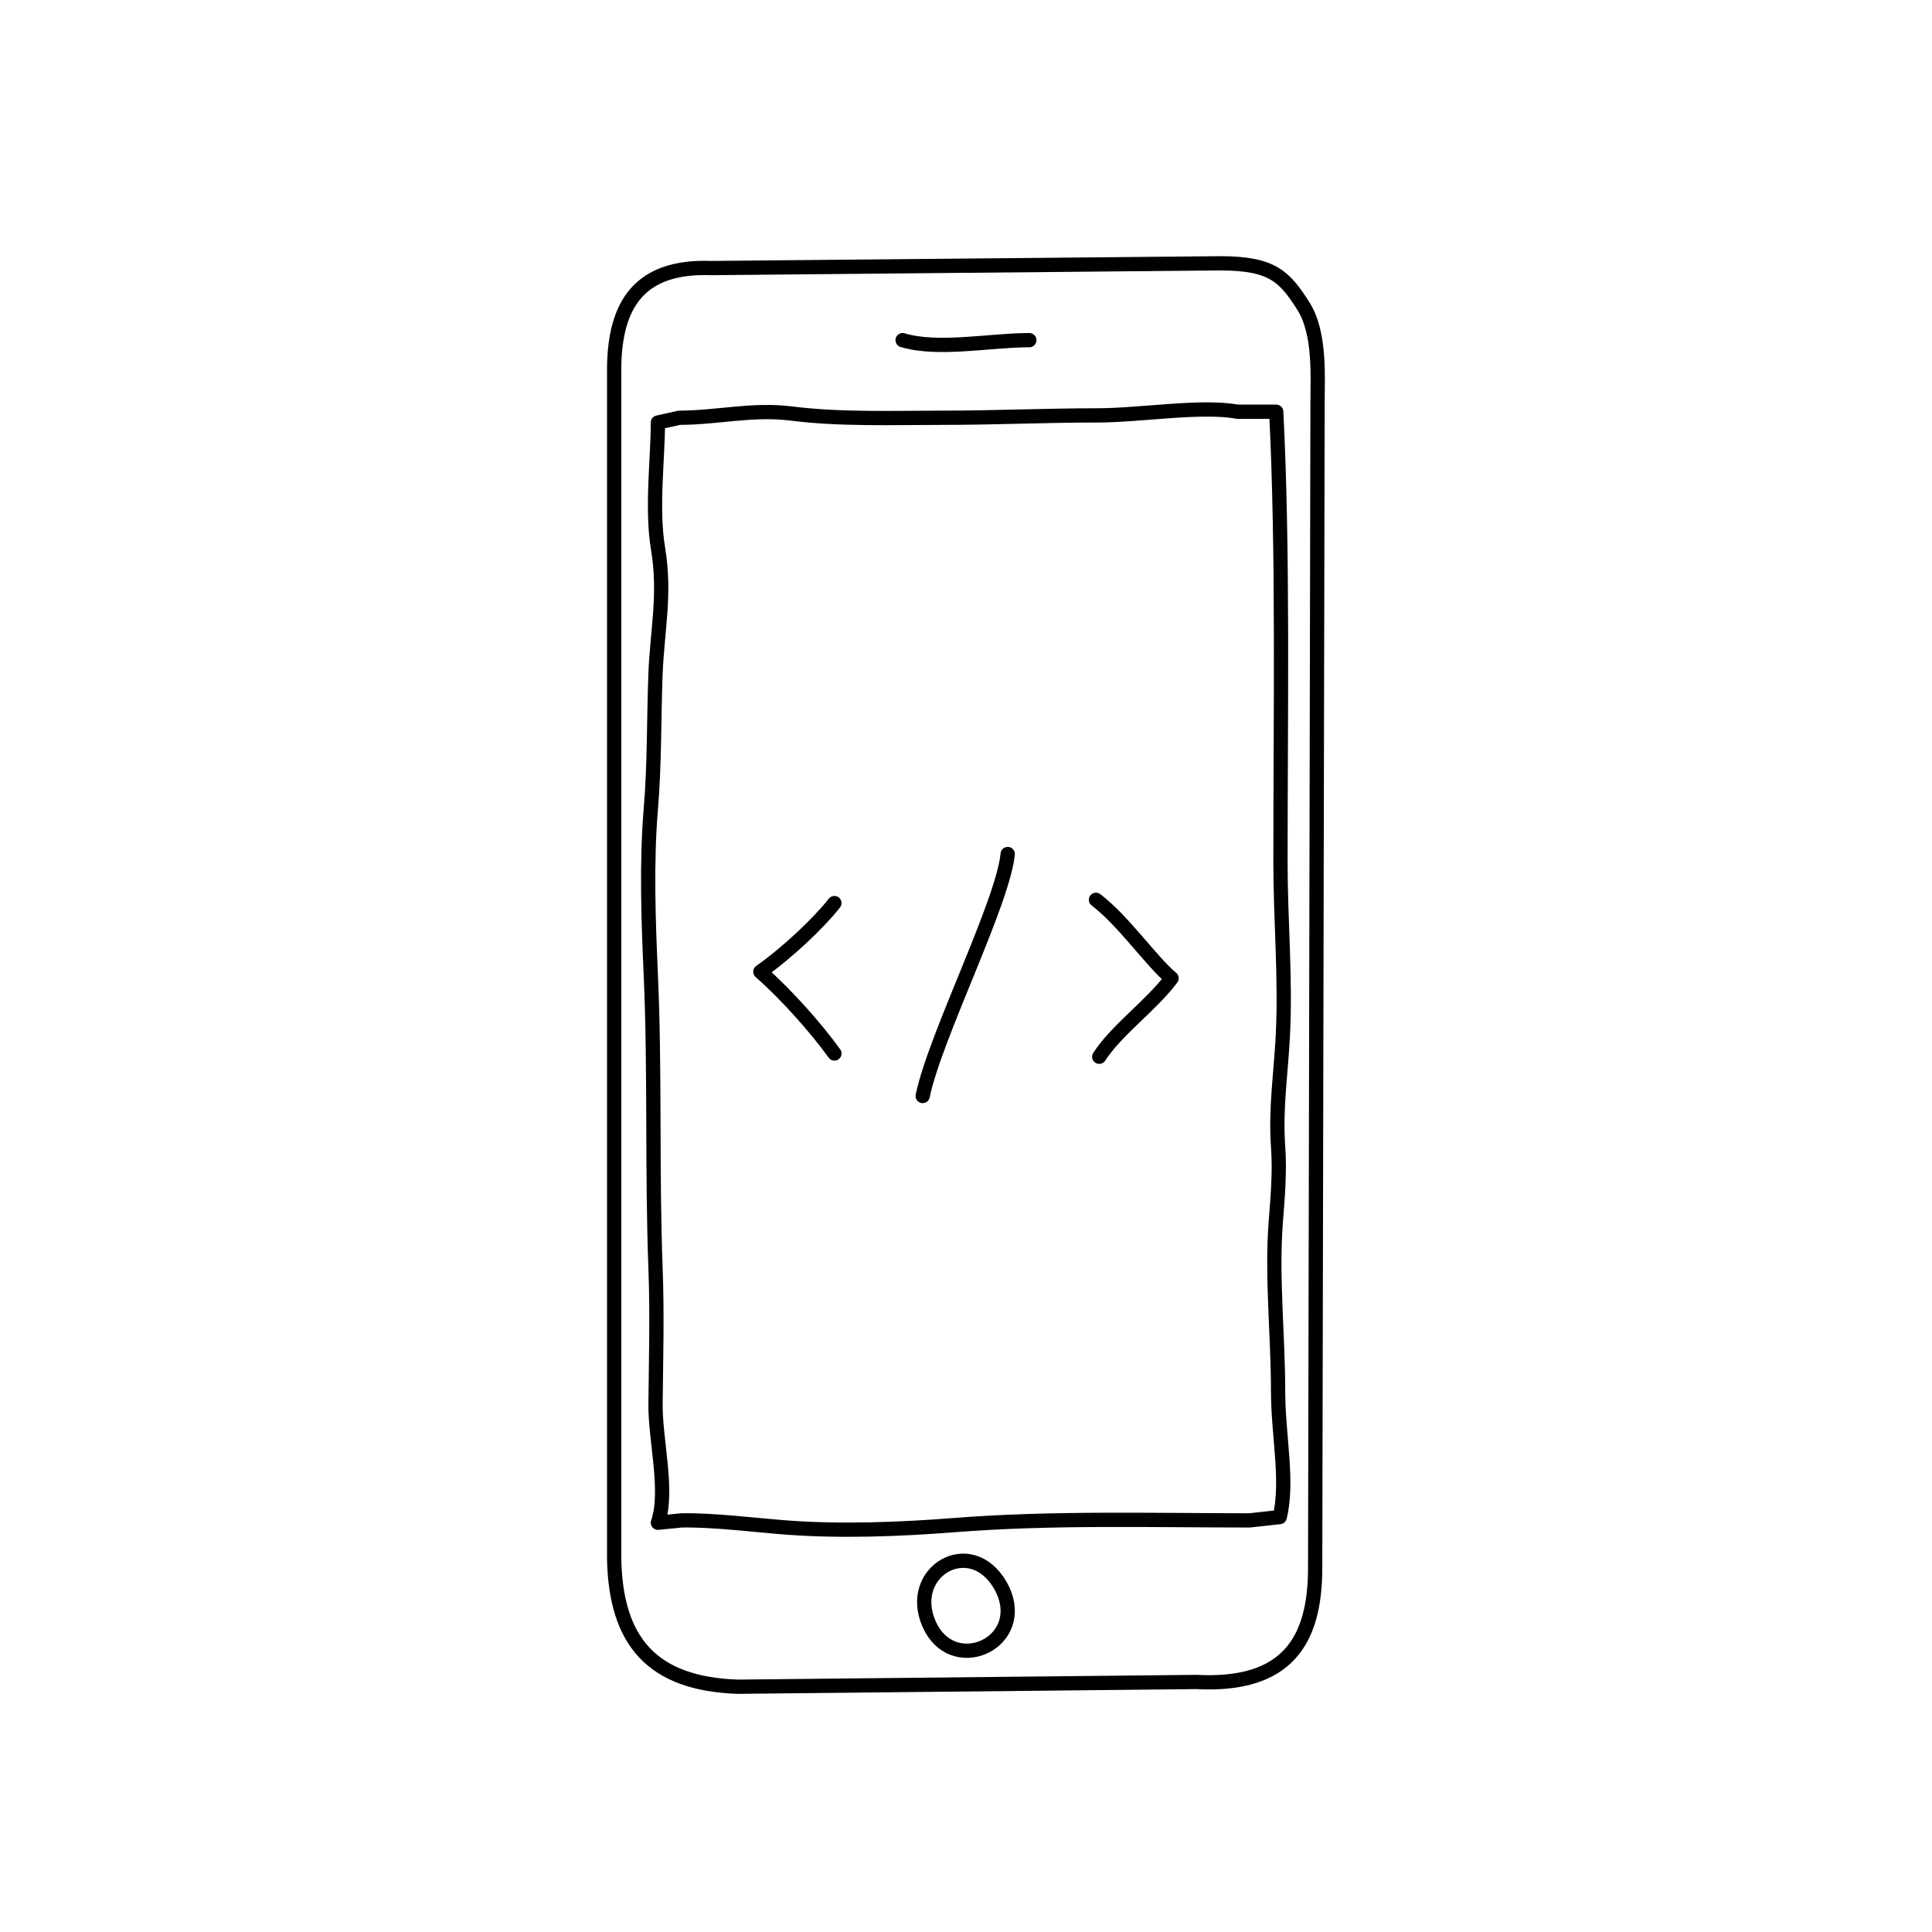 <?xml version="1.0" encoding="UTF-8"?>
<!-- Uploaded to: SVG Repo, www.svgrepo.com, Generator: SVG Repo Mixer Tools -->
<svg width="800px" height="800px" version="1.1" viewBox="144 144 512 512" xmlns="http://www.w3.org/2000/svg">
 <g fill="none" stroke="#000000" stroke-linecap="round" stroke-linejoin="round" stroke-miterlimit="10" stroke-width=".75">
  <path transform="matrix(5.038 0 0 5.038 148.09 148.09)" d="m31.494 81.164c0.078 4.367 1.994 6.596 6.5 6.75l24.125-0.25c4.75 0.25 6.25-2.133 6.25-6l0.125-61.25c0-1.386 0.16-3.705-0.746-5.128-0.989-1.552-1.629-2.247-4.379-2.247l-26.75 0.25c-3.784-0.14-5.087 1.891-5.125 5.25z"/>
  <path transform="matrix(5.038 0 0 5.038 148.09 148.09)" d="m64.92 79.164c-5.183 0-10.418-0.156-15.558 0.25-2.84 0.224-5.946 0.341-8.817 0.125-1.581-0.119-3.812-0.404-5.5-0.375l-1.25 0.125c0.575-1.667-0.146-4.356-0.125-6.25 0.027-2.389 0.091-4.756 0-7.152-0.194-5.152-0.02-10.357-0.25-15.464-0.126-2.807-0.231-5.865 0-8.636 0.202-2.407 0.159-4.712 0.247-7.095 0.087-2.34 0.541-4.21 0.135-6.65-0.351-2.113-0.007-4.702-0.007-6.628l1.125-0.25c2.052-0.006 3.834-0.481 5.903-0.222 2.59 0.324 5.286 0.222 7.94 0.222 2.735 0 5.413-0.125 8.147-0.125 2.253 0 5.458-0.544 7.384-0.192h2.027c0.373 7.373 0.223 15.902 0.223 23.696 0 3.065 0.28 6.099 0.125 9.125-0.106 2.075-0.394 3.812-0.247 5.88 0.093 1.298-0.026 2.64-0.125 3.924-0.223 2.927 0.122 5.923 0.122 8.914 7.76e-4 2.295 0.548 4.731 0.086 6.604z"/>
  <path transform="matrix(5.038 0 0 5.038 148.09 148.09)" d="m51.814 82.59c0.091 0.16 0.164 0.316 0.221 0.471 0.983 2.689-2.785 4.259-3.976 1.551-1.212-2.759 2.19-4.753 3.755-2.021z"/>
  <path transform="matrix(5.038 0 0 5.038 148.09 148.09)" d="m46.667 17.081c1.87 0.562 4.594 0 6.666 0"/>
  <path transform="matrix(5.038 0 0 5.038 148.09 148.09)" d="m43.08 46.692c-0.828 1.054-2.45 2.588-3.896 3.612 1.276 1.109 2.904 2.916 3.896 4.3"/>
  <path transform="matrix(5.038 0 0 5.038 148.09 148.09)" d="m57.011 54.776c0.913-1.415 2.704-2.668 3.804-4.128-1.087-0.914-2.514-3.01-3.976-4.128"/>
  <path transform="matrix(5.038 0 0 5.038 148.09 148.09)" d="m47.724 56.84c0.645-3.124 4.218-10.148 4.472-12.728"/>
 </g>
</svg>